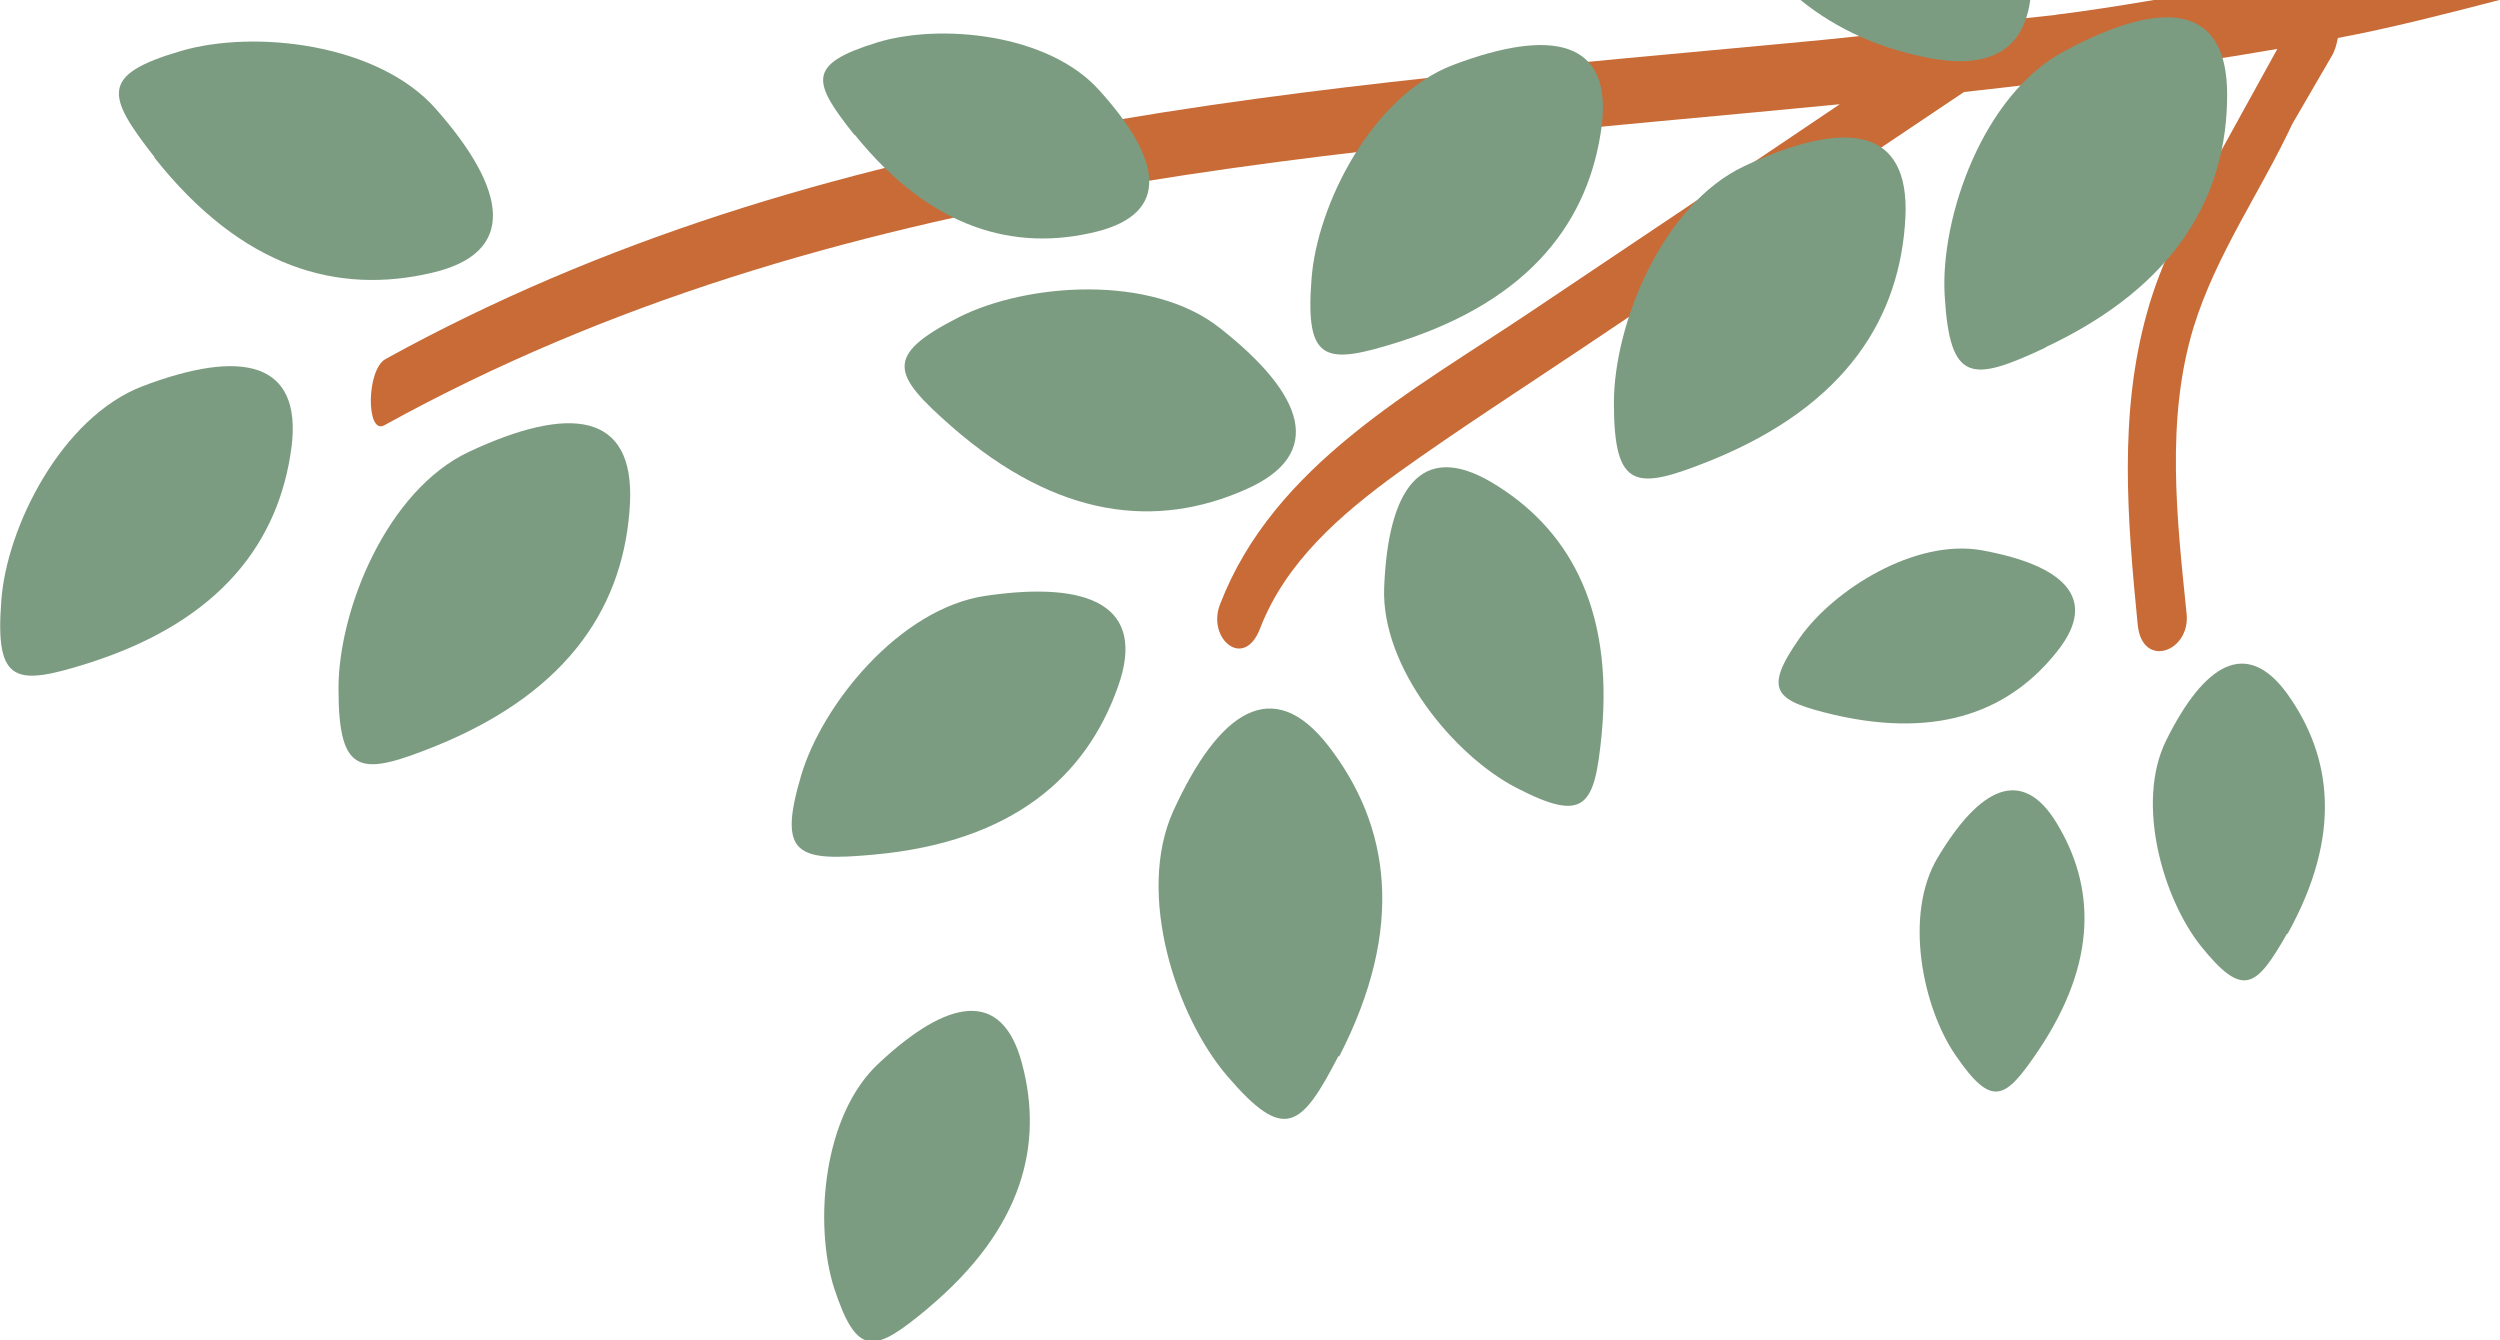 <?xml version="1.0" encoding="UTF-8"?>
<svg id="_レイヤー_1" data-name="レイヤー_1" xmlns="http://www.w3.org/2000/svg" version="1.1" viewBox="0 0 388.5 208.3">
  <!-- Generator: Adobe Illustrator 29.8.3, SVG Export Plug-In . SVG Version: 2.1.1 Build 3)  -->
  <defs>
    <style>
      .st0 {
        fill: #c86b37;
      }

      .st1 {
        fill: #7c9c81;
      }
    </style>
  </defs>
  <path class="st0" d="M319.6,2.3c-3.9.4-33.6,3.7-39.5,4.2-75.9,7.2-152.2,11.8-220.2,49.3-3,1.7-3,11.8-.2,10.3C129.4,27.6,208,23.8,285.9,16.2c-16,10.8-32,21.5-48.1,32.3-18.2,12.2-39.9,23.8-48.2,45.4-2.1,5.3,3.7,10.3,6.2,3.8,4-10.4,12.6-17.8,21.4-24.2,9.5-6.8,19.3-13.1,29-19.6,19.7-13.2,39.3-26.4,59-39.6,16.3-1.8,32.6-3.9,48.7-6.7-3.4,6.2-6.8,12.3-10.2,18.5-3.9,7.1-7.8,14.4-10,22.3-4.5,15.9-3.1,32.4-1.5,48.7.7,6.9,8.2,4.2,7.6-1.7-1.5-14.7-3.3-30.2,1.1-44.6,3.5-11.3,10.4-21,15.3-31.5,2-3.5,4.1-7,6.1-10.5.5-.8.8-1.8,1-2.9,8.1-1.5,17.4-3.9,25.1-5.9h-53.7c-5.3.9-10.4,1.7-15.3,2.3Z"/>
  <path class="st1" d="M144.2,203.3c14.8-12.4,18-25.5,14.6-38.1-3.1-11.6-11.5-10-22.2,0-8.8,8.1-10.1,25.1-7,34.9,3.6,11,6.3,10.1,14.5,3.3Z"/>
  <path class="st1" d="M248.9,114.1c1.9-20.1-5.5-32.3-17.2-39.2-10.9-6.4-16,1.1-16.6,16.4-.5,12.5,11,26.2,20.5,31.1,10.8,5.6,12.2,2.9,13.3-8.3Z"/>
  <path class="st1" d="M13.9,103c20.6-6.6,29.5-19,31.4-33.5,1.7-13.4-7.8-15.3-23.1-9.5C9.6,64.8,1,81.9.2,93.4c-1,13,2.3,13.2,13.7,9.6Z"/>
  <path class="st1" d="M67.8,115.9c21.1-8.6,29.3-22.3,30.1-37.7.7-14.2-9.4-15.3-25-8-12.8,6-20.3,24.6-20.3,36.8,0,13.7,3.5,13.6,15.2,8.9Z"/>
  <path class="st1" d="M24,24.5c13.7,17.3,28.6,21.3,43.1,17.9,13.4-3.1,11.7-12.9.7-25.4C58.8,6.7,39.5,4.6,28.2,7.9c-12.7,3.7-11.7,6.9-4.2,16.5Z"/>
  <path class="st1" d="M135.9,132.8c21.6-2,32.9-12.2,37.8-26,4.6-12.7-4.4-16.6-20.6-14.2-13.3,2-25.3,16.8-28.6,27.9-3.7,12.5-.6,13.4,11.4,12.3Z"/>
  <path class="st1" d="M208.1,164.2c10.4-20.2,7.8-36-1.6-48.2-8.7-11.3-17.1-5.5-24.2,10.1-5.8,12.9.5,31.9,8.4,41.1,8.9,10.4,11.5,8.1,17.3-3.1Z"/>
  <path class="st1" d="M147.9,66.3c16.6,14.5,32,15.8,45.6,9.8,12.6-5.5,9.2-14.8-3.9-25.1-10.7-8.5-30.1-7-40.6-1.7-11.8,6-10.3,8.9-1.1,17Z"/>
  <path class="st1" d="M316.8,163.2c9.3-13.9,8.7-25.6,2.8-35.3-5.4-8.9-12-5.5-18.5,5.4-5.3,8.9-2.3,23.3,2.8,30.7,5.7,8.3,7.7,6.9,12.9-.8Z"/>
  <path class="st1" d="M355.5,145.1c8.5-15.3,6.9-27.5,0-37.2-6.4-8.9-13-4.7-18.9,7.2-4.8,9.8-.4,24.6,5.4,31.9,6.6,8.2,8.6,6.5,13.4-1.9Z"/>
  <path class="st1" d="M285.1,111.1c16.6,3.8,27.5-.9,34.6-9.9,6.6-8.3.9-13.4-11.8-15.7-10.4-1.8-23,6.2-28.2,13.6-5.9,8.4-3.8,9.8,5.4,12Z"/>
  <path class="st1" d="M317.8,54c20.7-9.7,28.3-23.9,28.3-39.3,0-14.3-10.2-14.9-25.4-6.7-12.5,6.7-19.2,25.7-18.5,37.9.8,13.7,4.2,13.5,15.7,8.1Z"/>
  <path class="st1" d="M299.7,9c9.9,1.9,14.8-1.6,15.8-9h-35.7c5.8,4.7,12.6,7.6,19.9,9Z"/>
  <path class="st1" d="M217.5,53.1c20.6-6.6,29.5-19,31.4-33.5,1.7-13.4-7.8-15.3-23.1-9.5-12.6,4.8-21.2,21.8-22,33.4-1,13,2.3,13.2,13.7,9.6Z"/>
  <path class="st1" d="M266,71.5c21.1-8.6,29.3-22.3,30.1-37.7.7-14.2-9.4-15.3-25-8-12.8,6-20.3,24.6-20.3,36.8,0,13.7,3.5,13.6,15.2,8.9Z"/>
  <path class="st1" d="M132.8,20.9c12,14.9,25.1,18.2,37.6,15.1,11.6-2.9,10.1-11.3.4-22-7.9-8.8-24.7-10.4-34.5-7.4-11,3.4-10.1,6.1-3.5,14.4Z"/>
</svg>